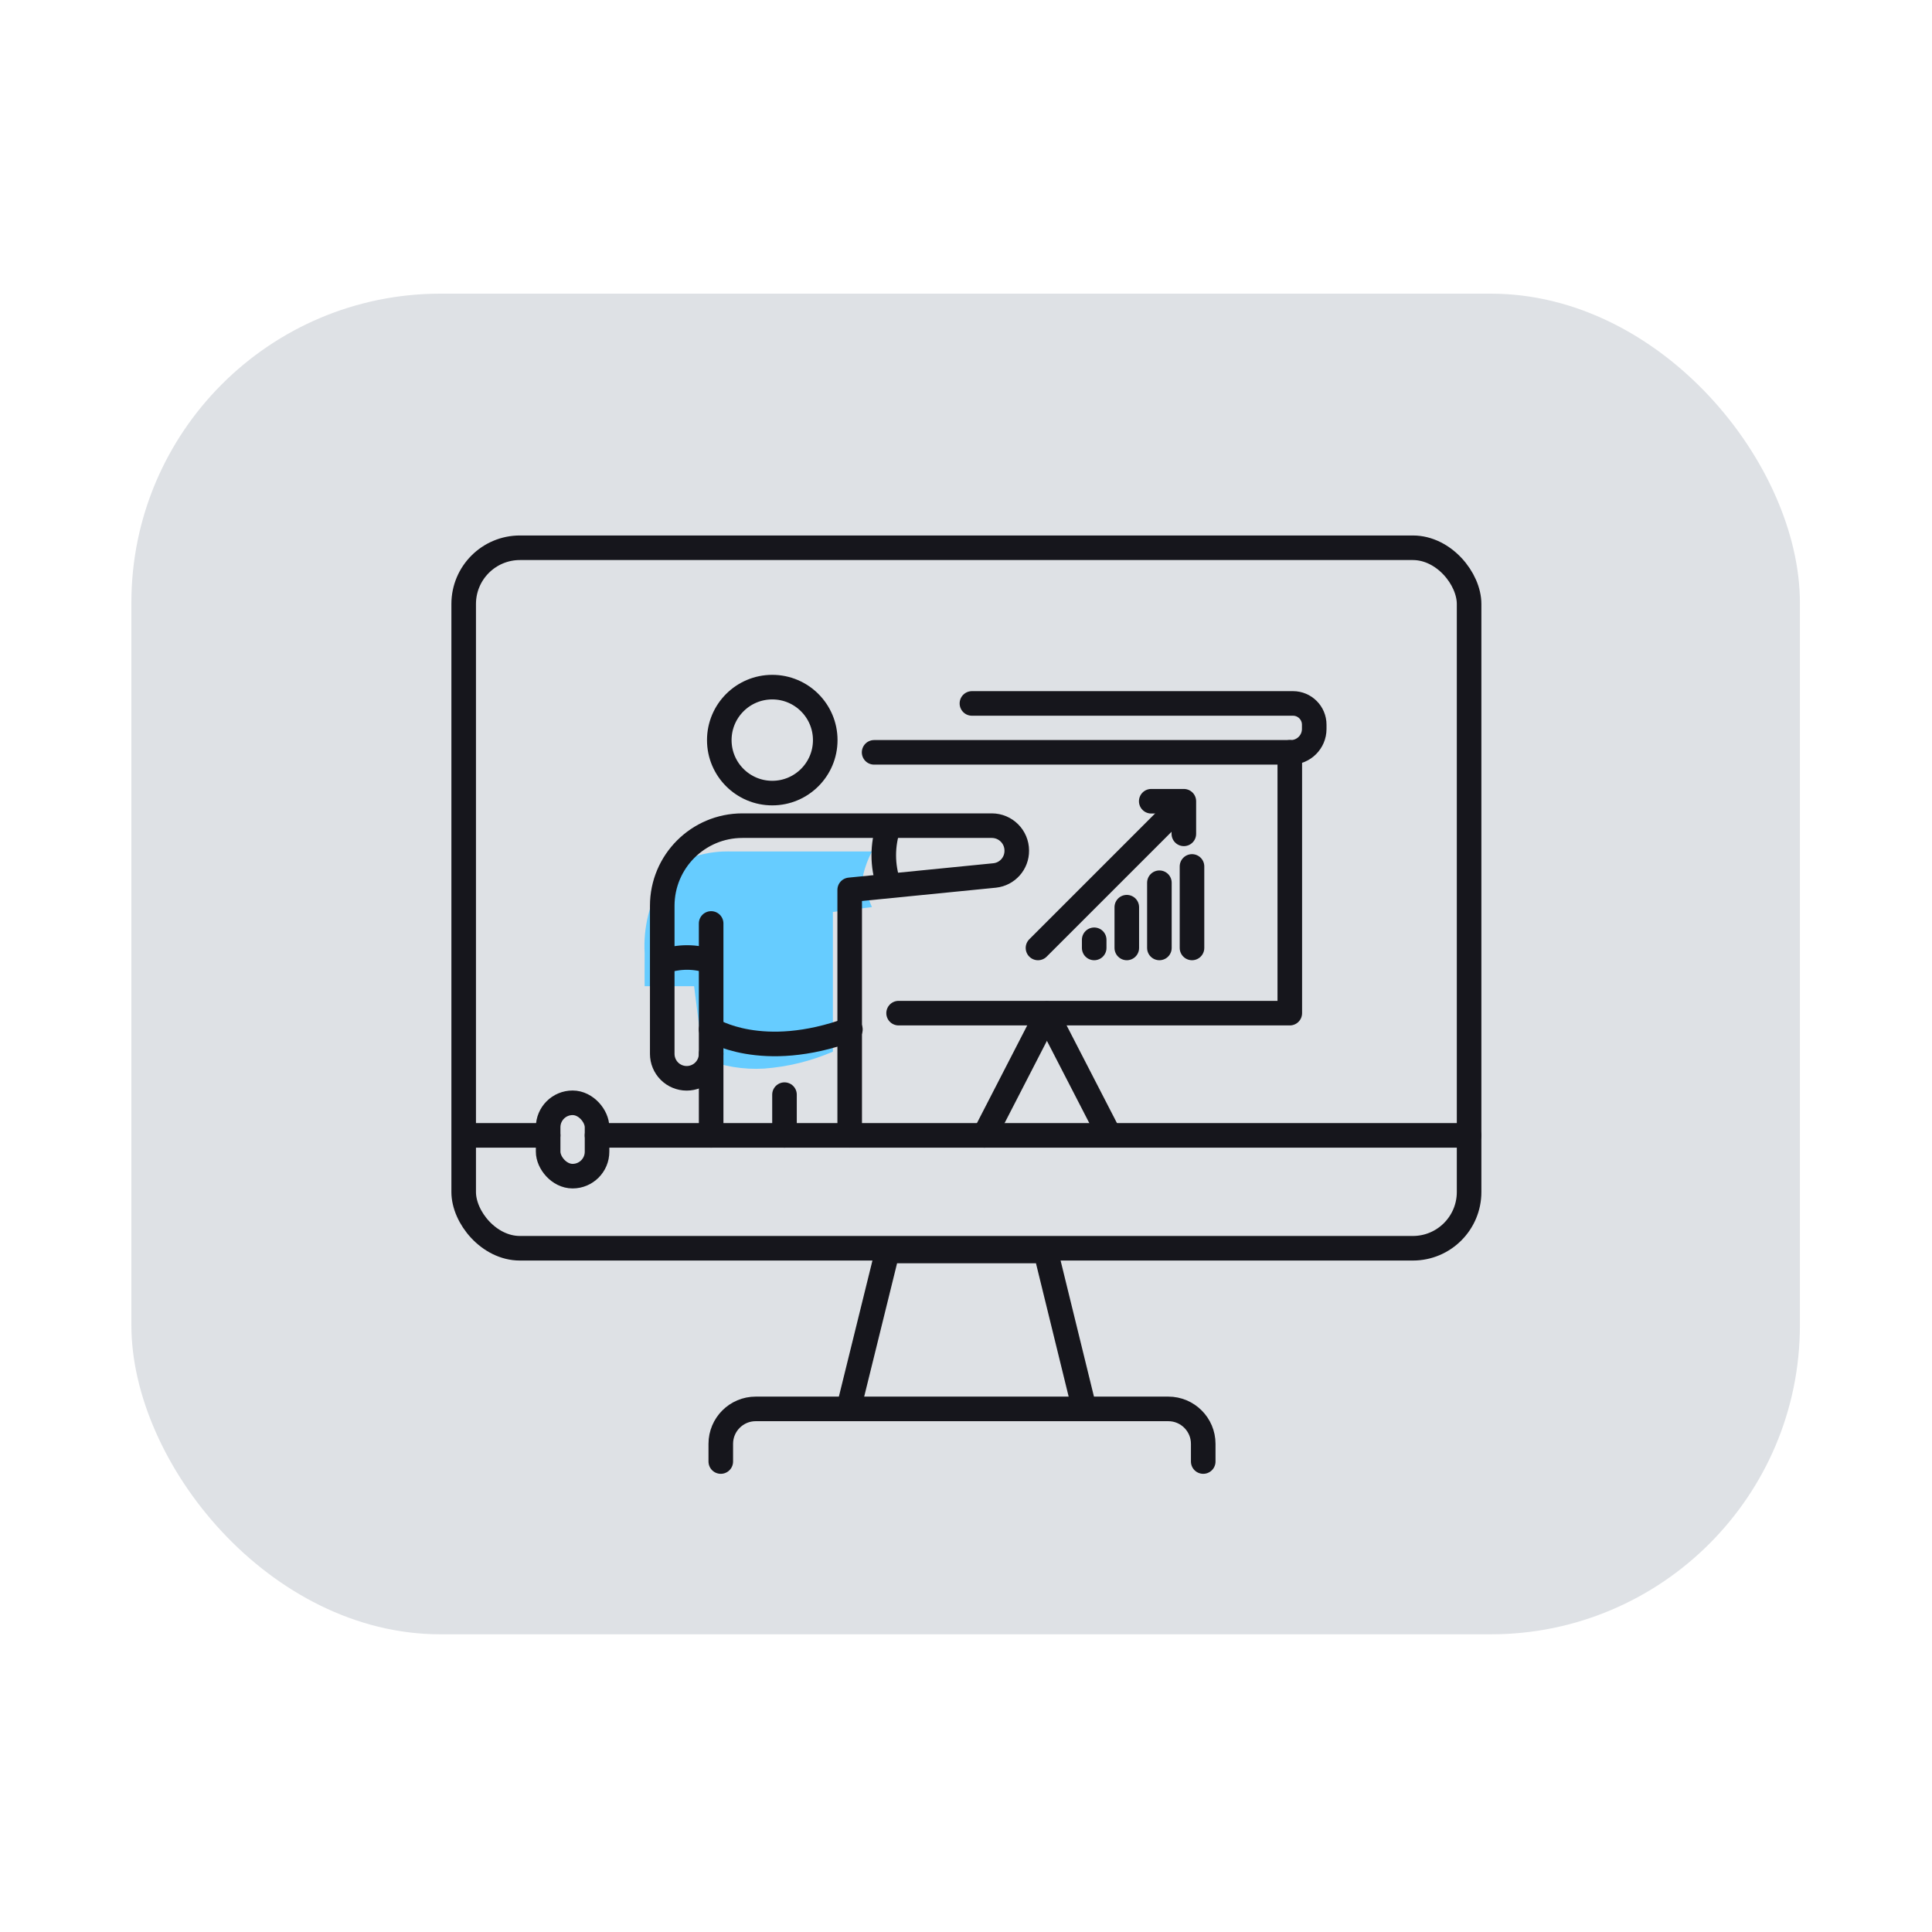<?xml version="1.0" encoding="UTF-8"?>
<svg width="250px" height="250px" viewBox="0 0 250 250" version="1.1" xmlns="http://www.w3.org/2000/svg" xmlns:xlink="http://www.w3.org/1999/xlink">
    <title>img-icon--learn</title>
    <g id="img-icon--learn" stroke="none" stroke-width="1" fill="none" fill-rule="evenodd">
        <g id="e-learning" transform="translate(17, 38)">
            <rect id="Rectangle_296" fill="#DEE1E5" fill-rule="nonzero" x="0" y="0" width="215.907" height="173.479" rx="40"></rect>
            <path d="M73.994,98.955 C76.494,99.985 79.195,100.435 81.894,100.273 C84.956,100.043 87.957,99.302 90.775,98.083 L90.775,80.005 L95.824,79.376 C95.824,79.376 94.494,76.318 94.719,75.097 C94.972,74.086 95.343,73.108 95.824,72.183 L77.524,72.183 C77.524,72.183 71.232,71.818 68.783,75.839 C67.054,78.694 66.229,82.006 66.418,85.339 C66.399,87.511 66.418,89.613 66.418,89.613 L72.818,89.613 L73.994,98.955 Z" id="Path_737" fill="#66CCFF" fill-rule="nonzero"></path>
            <g id="Group_431" transform="translate(43, 32.88)" stroke="#16161C" stroke-linecap="round" stroke-linejoin="round" stroke-width="3.18">
                <rect id="Rectangle_317" x="0" y="0" width="130.101" height="90.644" rx="7.277"></rect>
                <polyline id="Path_483" points="80.311 111.431 75.301 91 54.835 91 49.795 111.431"></polyline>
                <path d="M33.269,118.241 L33.269,115.951 C33.269,113.455 35.293,111.431 37.789,111.431 L91.177,111.431 C93.673,111.431 95.697,113.455 95.697,115.951 L95.697,118.241" id="Path_484"></path>
                <g id="Group_430" transform="translate(1.437, 18.035)">
                    <polyline id="Path_485" points="105.462 8.437 105.462 42.185 54.841 42.185"></polyline>
                    <path d="M64.329,2.109 L105.875,2.109 C107.393,2.11 108.623,3.34 108.623,4.858 L108.623,5.421 C108.619,7.085 107.27,8.434 105.606,8.438 L51.673,8.438" id="Path_486"></path>
                    <line x1="65.948" y1="58.004" x2="74.006" y2="42.35" id="Line_156"></line>
                    <line x1="82.111" y1="57.97" x2="74.006" y2="42.244" id="Line_157"></line>
                    <g id="Group_428" transform="translate(72.878, 14.765)">
                        <line x1="0" y1="18.984" x2="17.982" y2="1.002" id="Line_158"></line>
                        <polyline id="Path_487" points="14.655 0 18.874 0 18.874 4.219"></polyline>
                    </g>
                    <line x1="80.151" y1="33.748" x2="80.151" y2="32.693" id="Line_159"></line>
                    <line x1="84.37" y1="33.748" x2="84.37" y2="28.475" id="Line_160"></line>
                    <line x1="88.588" y1="33.748" x2="88.588" y2="25.311" id="Line_161"></line>
                    <line x1="92.807" y1="33.748" x2="92.807" y2="23.202" id="Line_162"></line>
                    <line x1="15.819" y1="58.004" x2="128.663" y2="58.004" id="Line_163"></line>
                    <line x1="0" y1="58.004" x2="9.492" y2="58.004" id="Line_164"></line>
                    <g id="Group_429" transform="translate(24.257, 0)">
                        <circle id="Ellipse_76" cx="14.237" cy="6.855" r="6.855"></circle>
                        <path d="M24.256,58 L24.256,26.233 L43.022,24.369 C44.658,24.191 45.892,22.801 45.875,21.155 L45.875,21.155 C45.875,19.371 44.429,17.925 42.645,17.925 L10.374,17.925 C4.645,17.925 0,22.57 0,28.299 L0,47.454 C0,48.293 0.333,49.098 0.926,49.692 C1.52,50.285 2.325,50.618 3.164,50.618 L3.164,50.618 C4.003,50.618 4.808,50.285 5.401,49.691 C5.994,49.098 6.327,48.293 6.327,47.454 L6.327,30.58" id="Path_488"></path>
                        <path d="M29.3,17.975 C28.455,20.426 28.455,23.089 29.3,25.54" id="Path_489"></path>
                        <path d="M6.296,35.513 C4.299,34.809 2.12,34.809 0.123,35.513" id="Path_490"></path>
                    </g>
                    <rect id="Rectangle_318" x="9.492" y="53.786" width="6.328" height="9.492" rx="3.164"></rect>
                    <line x1="30.584" y1="47.458" x2="30.584" y2="58.004" id="Line_165"></line>
                    <path d="M30.584,44.296 C30.584,44.296 37.096,48.515 48.605,44.296" id="Path_491"></path>
                    <line x1="40.076" y1="52.731" x2="40.076" y2="58.004" id="Line_166"></line>
                </g>
            </g>
        </g>
    </g>
</svg>